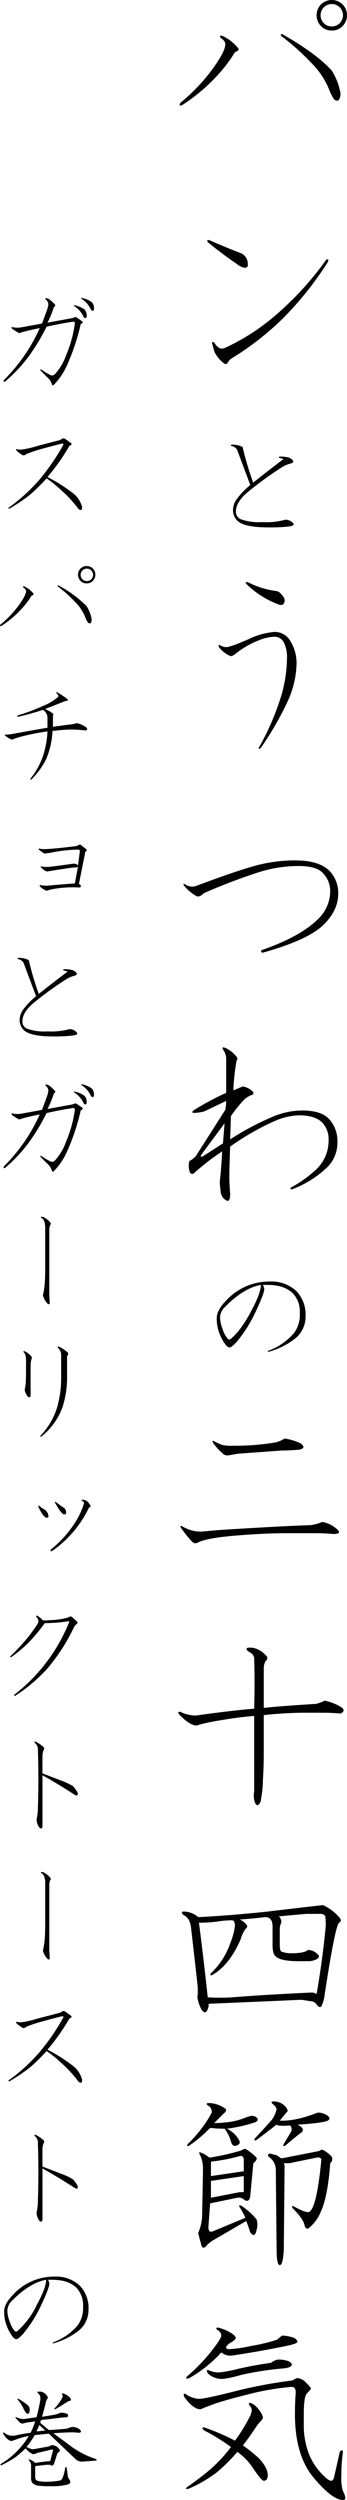<svg xmlns="http://www.w3.org/2000/svg" viewBox="0 0 86.857 624.165"><g id="レイヤー_2" data-name="レイヤー 2"><g id="レイヤー_1-2" data-name="レイヤー 1"><path d="M59.611,12.021q.4.6-.8,1a34.72,34.72,0,0,1-4.407,5.81,44.562,44.562,0,0,1-8.815,7.413c-.67.269-.8.068-.4-.6A46.649,46.649,0,0,0,53.2,17.229q3.2-4.4,3.2-6.21,0-.8-1.2-1.6-.4-.8.6-.4A11.135,11.135,0,0,1,59.611,12.021Zm23.44,5.609a15.71,15.71,0,0,1,2.2,5.81q-.2,2.4-1.6,1.4a13.144,13.144,0,0,1-1.4-2.8,19.757,19.757,0,0,0-4.407-6.412A58.61,58.61,0,0,0,70.43,9.015c-.27-.532-.135-.666.4-.4Q79.243,13.423,83.051,17.63Zm0-10.017a3.511,3.511,0,0,1-2.605-1,3.873,3.873,0,0,1,0-5.609,3.886,3.886,0,0,1,5.209,0,3.873,3.873,0,0,1,0,5.609A3.52,3.52,0,0,1,83.051,7.613Zm2.8-3.806a2.8,2.8,0,1,0-5.609,0,2.8,2.8,0,1,0,5.609,0Z" transform="translate(0)"/><path d="M60.412,63.251a2.864,2.864,0,0,1,1.6,2.6c.131.67-.134,1-.8,1a4.392,4.392,0,0,1-2-1Q55.4,63.254,52,60.446q-.4-.8.6-.4Q57.206,62.051,60.412,63.251Zm21.637,2.2A83.469,83.469,0,0,1,70.83,79.479,71.921,71.921,0,0,1,57.607,89.7l-.6.8q-.4.8-1.2,0a7.955,7.955,0,0,1-2-2.4,11.069,11.069,0,0,1-.6-2q-.4-1,.4-.6,1.2,2.006,2.6,1.4a53.62,53.62,0,0,0,13.022-8.414A77.022,77.022,0,0,0,81.648,64.854Q82.447,64.454,82.049,65.455Z" transform="translate(0)"/><path d="M61.815,123.017q-2.766,2.406-2.764,4.688a2.005,2.005,0,0,0,1.2,1.923,13.64,13.64,0,0,0,5.408.722,17.789,17.789,0,0,0,5.771-.6,2.508,2.508,0,0,1,1.8.721q.84.721-.842.961a41.5,41.5,0,0,1-5.167.241q-6.13,0-7.814-1.683a3.593,3.593,0,0,1-1.082-2.645,4.622,4.622,0,0,1,.962-2.764,18.16,18.16,0,0,1,3.365-3.486q-2.4-6.37-3.245-8.655a1.894,1.894,0,0,0-1.442-1.082q-.361-.239,0-.36a5.783,5.783,0,0,1,1.322.12,4.865,4.865,0,0,1,1.442.481,77.327,77.327,0,0,0,2.645,8.895q2.523-2.043,7.452-5.77.24-.24-.841-.361-.36-.238,0-.36a7.864,7.864,0,0,1,1.8.12,2.5,2.5,0,0,1,1.442.721q.48.6-.36.842a7.782,7.782,0,0,0-2.284.961A89.1,89.1,0,0,0,61.815,123.017Z" transform="translate(0)"/><path d="M72.633,159.966a10.53,10.53,0,0,1,1.6,5.61,23.568,23.568,0,0,1-2,9.015,76.929,76.929,0,0,1-7.011,12.221q-.6.4-.4-.2a64.316,64.316,0,0,0,5.611-13.022,34.486,34.486,0,0,0,1.4-9.215,8.211,8.211,0,0,0-.8-4.007,2.606,2.606,0,0,0-2.4-1.4,11.156,11.156,0,0,0-3.606.8,22.467,22.467,0,0,0-6.01,3.405c-.67.536-1.136.736-1.4.6a7.046,7.046,0,0,1-2.8-2.2c-.27-.532-.135-.667.4-.4a3.183,3.183,0,0,0,1.4.4q1,0,5.611-2a18.114,18.114,0,0,1,6.41-1.8A4.486,4.486,0,0,1,72.633,159.966Zm-3.606-12.421a1.73,1.73,0,0,1,1.2.6c.8.8,1.134,1.471,1,2q-.2,1.2-1.4.8a22.7,22.7,0,0,1-8.214-5.209c-.269-.266-.135-.4.4-.4A21.576,21.576,0,0,0,69.027,147.545Z" transform="translate(0)"/><path d="M82.449,217.407a7.859,7.859,0,0,1,2.2,5.81q0,4.009-3.606,7.613-3.807,3.808-15.226,7.012c-.4,0-.535-.2-.4-.6q9.813-3.405,14.223-7.814a9.6,9.6,0,0,0,3.006-7.011,6.346,6.346,0,0,0-2-4.608q-1.605-1.6-6.009-1.6a33.449,33.449,0,0,0-10.619,1.8q-7.212,2.4-13.022,5.009c-.8.8-1.471,1-2,.6a10.6,10.6,0,0,1-3.005-2.6c-.135-.4,0-.466.4-.2a2.987,2.987,0,0,0,2.6.4q9.615-3.6,14.625-5.008a37.767,37.767,0,0,1,10.217-1.4Q79.846,214.8,82.449,217.407Z" transform="translate(0)"/><path d="M59.21,263.829c.266.269.266.6,0,1a54.316,54.316,0,0,0-.8,7.412q1.8-.8,2.4-1a5.136,5.136,0,0,1,2.405,1.2q.6.8-.4,1a5.959,5.959,0,0,0-1.6,1,30.816,30.816,0,0,0-3.406,4.207l-.2,5.81a69.291,69.291,0,0,1,11.019-5.81,19.317,19.317,0,0,1,7.012-1.4q4.606,0,6.611,2a8.127,8.127,0,0,1,2.2,6.01,8.485,8.485,0,0,1-2.6,6.211,25.732,25.732,0,0,1-8.615,5.409c-.536.135-.67,0-.4-.4a30.691,30.691,0,0,0,6.411-4.608,9.832,9.832,0,0,0,3-7.212,5.961,5.961,0,0,0-1.6-4.407q-1.8-1.8-5.809-1.8a16.148,16.148,0,0,0-6.011,1.4,64.388,64.388,0,0,0-11.219,6.411q-.2,5.213-.2,7.813,0,1.4.2,4.007,0,2.2-1,1.6a2.793,2.793,0,0,1-1.4-2.4,21.176,21.176,0,0,1-.2-2.2q.4-3.606.6-7.613a49.291,49.291,0,0,0-4.408,3.2q-2,1.607-2.6,2.2c-.269.269-.6.269-1,0a4.762,4.762,0,0,1-.2-3,6.283,6.283,0,0,0,1.6-1.2l7.412-11.62a13.627,13.627,0,0,0,.2-2.2l-5.409,2.6a11.176,11.176,0,0,1-2.6.4q-.8,0-.2-.6a65.84,65.84,0,0,1,8.214-4.407v-8.615a4.081,4.081,0,0,0-.8-2.2q-.405-.8.6-.4A7.386,7.386,0,0,1,59.21,263.829ZM50.4,288.27q-.4.8.4.4l5.009-3.206.4-5.008Z" transform="translate(0)"/><path d="M74.2,322.353a8.447,8.447,0,0,1,2.283,6.25,6.975,6.975,0,0,1-2.4,5.409,18.741,18.741,0,0,1-6.851,3.486c-.242,0-.283-.079-.121-.24A15.6,15.6,0,0,0,73.6,332.81a7.672,7.672,0,0,0,1.442-4.928,6.683,6.683,0,0,0-1.683-4.928q-2.163-2.164-6.371-2.164h-1.2a2.164,2.164,0,0,1,.36,1.082q0,1.082-2.4,6.13a33.952,33.952,0,0,1-4.567,7.092,11.512,11.512,0,0,1-1.322,1.2c-.4.241-.842.081-1.323-.481a11.308,11.308,0,0,1-1.682-3.125,9.944,9.944,0,0,1-.6-3.606q0-2.043,2.524-4.568a14.657,14.657,0,0,1,10.7-4.567A9.1,9.1,0,0,1,74.2,322.353ZM56.406,326.2a3.808,3.808,0,0,0-1.322,2.645,8.074,8.074,0,0,0,.6,2.885,7.139,7.139,0,0,0,1.323,2.524.541.541,0,0,0,.6.12q2.643-2.043,5.288-7.092,2.4-4.446,2.405-6.491Q61.092,321.512,56.406,326.2Z" transform="translate(0)"/><path d="M83.851,381.379q2.2,1.606-.4,1.6-2.4-.2-4.607-.2H71.832q-5.612,0-12.822.6-7.414.6-9.617,1.8-.8.4-1.6-.6a28.678,28.678,0,0,1-2.4-3c-.4-.667-.27-.8.4-.4a9.531,9.531,0,0,0,2.6,1,8.351,8.351,0,0,0,2,.2q2.4-.2,4.608-.4,15.824-1,22.638-1.2a11.048,11.048,0,0,0,3-.8A6.777,6.777,0,0,1,83.851,381.379Zm-8.614-21.036q1.6,1.2-.4,1.6-2.606.2-4.407.2-5.411.4-11.02.8c-.67.135-1.4.269-2.2.4a1.661,1.661,0,0,1-1.6-.6,13.809,13.809,0,0,1-2.2-2.4c-.4-.666-.269-.8.4-.4q.8.4,1.8.8a10.3,10.3,0,0,0,2.605.2,62.455,62.455,0,0,0,10.617-.8,6.84,6.84,0,0,0,2.4-1A14.393,14.393,0,0,1,75.237,360.343Z" transform="translate(0)"/><path d="M66.423,413.176q1,.8,0,1.6a3.948,3.948,0,0,0-.4,1.8V426.4q3.4-.4,13.023-1a8.824,8.824,0,0,0,2.2-.8,12.119,12.119,0,0,1,3.806,1.4q1.8,1,.2,1.8-2.207-.2-4.808-.2H76.039a99.211,99.211,0,0,0-10.018.6v9.616q0,3.207-.2,6.411a30.968,30.968,0,0,1-.6,5.609q-.8,1.6-1.4.2a5.183,5.183,0,0,1-.2-2.805V428.4q-4.611.4-7.813,1a52.069,52.069,0,0,0-5.209,1c-.536.135-1,.269-1.4.4q-1.605,0-4.207-2.6-.8-1,.2-.8a8.4,8.4,0,0,0,2.6.8,4.991,4.991,0,0,0,2,0q8.612-1.2,13.824-1.6.2-6.41,0-12.822c-.135-.266-.269-.531-.4-.8q-.6-.4-1.2-.8-1.005-1,1.2-.8A5.662,5.662,0,0,1,66.423,413.176Z" transform="translate(0)"/><path d="M85.054,478.832c.4.535.332.936-.2,1.2q-1,1-3.6,18.03a8.64,8.64,0,0,1-.8,2.805c-.269.4-.67.269-1.2-.4a1.624,1.624,0,0,0-1.2-.8q-1.4-.2-2.605-.4-8.818.4-23.239,1a2.763,2.763,0,0,1-.6,2q-.6.4-1.2-.6a9.837,9.837,0,0,1-1-3,14.583,14.583,0,0,0,0-3.406q-.8-7.212-1.6-14.024a6.962,6.962,0,0,0-.4-1.6,3.14,3.14,0,0,0-1.6-1.6c-.4-.531-.335-.8.2-.8a5.6,5.6,0,0,1,3.606,1.4q8.01-.4,17.429-1.4,11.819-1.4,13.824-1.6A12.067,12.067,0,0,1,85.054,478.832Zm-15.226-.4a2.45,2.45,0,0,1,.6,1.2,1.8,1.8,0,0,1-.2.8,3.792,3.792,0,0,0-.2,1.2v3.806c0,1.071.132,1.672.4,1.8a6.823,6.823,0,0,0,2.8.4q3,0,3.806-.8a3.287,3.287,0,0,1,2.4,1q.8.6,0,1.2a4.723,4.723,0,0,1-2,.6h-2.6q-4.611,0-5.81-1.2c-.536-.4-.8-1.333-.8-2.8v-4.608q0-2.4-1.8-2.405-3.411.405-6.411.6a4.153,4.153,0,0,1,1.6,1.2c.4.4.332.8-.2,1.2a9.4,9.4,0,0,0-1.2,2.6q-2.808,6.414-7.012,8.815c-.535.269-.67.134-.4-.4a18.54,18.54,0,0,0,4.807-7.412,18.164,18.164,0,0,0,1.2-4.408c0-.933-.269-1.4-.8-1.4a23.483,23.483,0,0,0-2.8.2,32.881,32.881,0,0,1-5.409.4q1.2,9.217,2.2,18.632a48.018,48.018,0,0,0,6.211,0q7.21-.6,19.833-1.2a2.163,2.163,0,0,1,1.2.4q1.4-8.01,2.2-16.027a13.075,13.075,0,0,0,0-3.206q0-.6-1-.8H76.64Z" transform="translate(0)"/><path d="M56.405,526.456c.4.269.2.736-.6,1.4l-2.2,2.2q1.2,0,3.207-.2a17.32,17.32,0,0,0,4.207-1,11.884,11.884,0,0,1,1.8-.6,1.805,1.805,0,0,1,1.6.6q.4.8-1.2,1.2a36.515,36.515,0,0,1-6.41,1.4,6.876,6.876,0,0,1,3,2.8q.6,1-.6,1.4-1.005.4-1.4-1a9.027,9.027,0,0,0-1.6-3.2,32.282,32.282,0,0,1-3.606-.2,35.186,35.186,0,0,1-5.208,4.408q-.806.4-.4-.4A31.461,31.461,0,0,0,53,527.458a1.725,1.725,0,0,0-1-1.8c-.4-.4-.335-.6.2-.6h.4A7.47,7.47,0,0,1,56.405,526.456Zm7.814,12.221c.131.4-.135.87-.8,1.4l-.8,8.415-.2.6c-.27.4-.67.47-1.2.2a1.919,1.919,0,0,0-1.8-.6L52.6,550.1l-.4,5.409q-.2,2.005,1,1.6l8.214-3.406a18.128,18.128,0,0,0-1.4-2.6c-.27-.532-.135-.667.4-.4a16.082,16.082,0,0,1,3.807,3.406,4.361,4.361,0,0,1,0,2.605q-.4,2.207-1.6.6a23.954,23.954,0,0,0-1-2.806L53,559.512l-1,.8q-1.2,1.606-1.6.2t-.8-3a11.853,11.853,0,0,0,1-4.808q.2-9.213.2-11.42a7.564,7.564,0,0,0-.8-3.406c-.27-.532-.135-.667.4-.4a6.523,6.523,0,0,1,2,1.2,57.769,57.769,0,0,0,8.014-1.8,1.948,1.948,0,0,1,1-.4A13.657,13.657,0,0,1,64.219,538.677Zm-11.419,1v3.606l8.214-1.2v-2.8c0-.8-.335-1.133-1-1A43.93,43.93,0,0,1,52.8,539.679Zm0,4.808v4.207l7.212-1.4h1v-4.007Zm19.032-18.031.2.6q-.4.4-2,2.4a17.833,17.833,0,0,0,4.207-.4,30.773,30.773,0,0,0,5.209-1.6,3.855,3.855,0,0,1,2.605.8q.8.6,0,1.2-1.4.6-7.614,1,1.8.8,1.2,1.8-1.4,1.005-4.207,3.406-.8.4-.4-.4l1.8-3a1.375,1.375,0,0,0-.2-1.6q-3,.2-3.406-.2a6.231,6.231,0,0,0-.8.6q-1.8,1.4-4.207,3.206-.8.4-.4-.4,2.8-3.006,4.207-4.608a7.452,7.452,0,0,0,1.2-2.605q0-.6-1-1.4-.6-.6.2-.6A3.862,3.862,0,0,1,71.832,526.456Zm11.219,12.021a1.313,1.313,0,0,1-.4,1.6q-.6,8.414-2.4,12.221a9.981,9.981,0,0,1-3,4.007q-.6.4-1-.6-.2-1.6-3.005-4.408-.4-.8.4-.4a13.714,13.714,0,0,0,2,1,4.573,4.573,0,0,0,1.6.4q2-.6,3.2-13.222a1.018,1.018,0,0,0-1.2-.4l-6.811,1.4h-1.4l.2.6-.2,21.036q-.2,3.8-1,3.806t-.8-4.006l-.2-19.634a3.858,3.858,0,0,0-1.8-3.4c-.269-.533-.135-.8.4-.8.532.135,1.068.269,1.6.4q.6.4,1.2.8l9.214-1.8a2.118,2.118,0,0,0,.8-.4,1.587,1.587,0,0,1,.6.2A7.262,7.262,0,0,1,83.051,538.477Z" transform="translate(0)"/><path d="M76.64,594.916a5.5,5.5,0,0,1,1.2,1.4q0,.2-1,1.2-.8.8-.8,5.209v2.6a19.8,19.8,0,0,0,1.4,7.613,15.8,15.8,0,0,0,3.406,5.009c.932.936,1.6,1.4,2,1.4s.666-.332.8-1q.6-2.6,1.4-6.21.6-.8.8,0a39.71,39.71,0,0,0-.4,6.01,10.772,10.772,0,0,0,.4,3.806,4.82,4.82,0,0,1,.6,1.6.531.531,0,0,1-.6.6q-2.606,0-7.212-5.409-4.809-5.606-4.808-16.027,0-2.8.2-5.409c0-.933-.335-1.4-1-1.4a66.446,66.446,0,0,0-11.419,2q-4.807,1.2-7.813,2.2-2.207.8-3.606,1.4-1.8,0-4.007-3-.6-1.4.6-.6a6.541,6.541,0,0,0,3,1q1.6,0,10.218-2.2a119.1,119.1,0,0,1,13.222-2.405,4.378,4.378,0,0,1,1.2-.6A3.336,3.336,0,0,1,76.64,594.916Zm-11.62,7.012a4.166,4.166,0,0,1,.8,1.6c0,.269-.269.67-.8,1.2a11.741,11.741,0,0,0-1.2,1.6q-1.606,2.4-3.006,4.207a42.372,42.372,0,0,1,4.007,3.206q2.2,2.4,2.2,4.207,0,1.4-1,1.4-.6,0-3.005-3.606a15.25,15.25,0,0,0-3.606-3.606,43.4,43.4,0,0,1-5.008,5.008,32.745,32.745,0,0,1-7.213,4.207c-.67.132-.8,0-.4-.4q3.2-2.2,5.81-4.408a36.555,36.555,0,0,0,5.209-5.609A47.793,47.793,0,0,0,51,606.736q-.8-1,.4-.6a54.1,54.1,0,0,1,7.412,3.205,40.8,40.8,0,0,0,3.607-5.81,4.615,4.615,0,0,0,.6-1.8,1.734,1.734,0,0,0-.6-1.2c-.27-.667,0-.8.8-.4A5.814,5.814,0,0,1,65.02,601.928ZM58.209,582.7c.531.4.8.736.8,1s-.335.6-1,1c-.936.536-1.4,1-1.4,1.4,0,.269.267.4.8.4a34.844,34.844,0,0,0,5.409-.8,43.184,43.184,0,0,0,6.612-1.6,8.007,8.007,0,0,1,1.2-1,9.61,9.61,0,0,1,3.005.6c.532.269.8.6.8,1,0,.27-.935.6-2.8,1q-6.813,1.4-13.623,2.4a3.5,3.5,0,0,1-2.605-.8,32.509,32.509,0,0,1-8.012,6.411q-1.2.4-.6-.4A43.436,43.436,0,0,0,53.6,586.1q1.8-2.4,1.8-3a1.694,1.694,0,0,0-1-1.4q-.6-.6.2-.6A11.35,11.35,0,0,1,58.209,582.7Zm14.023,6.811c.533.27.8.536.8.8q0,.8-2.2,1a79.985,79.985,0,0,0-10.418,1.6,32.8,32.8,0,0,1-4.407,1,5.021,5.021,0,0,1-4.007-1.4q-.6-1.2.6-.6a5.841,5.841,0,0,0,2.2.4,31.32,31.32,0,0,0,4.407-.8q4.208-1,8.615-1.6a4.483,4.483,0,0,1,1.6-.8A6.905,6.905,0,0,1,72.232,589.506Z" transform="translate(0)"/><path d="M13.709,75.989q.342.342-.229.684a22.843,22.843,0,0,1-1.6,3.88l6.276-1.141c.531-.228.836-.3.913-.228l1.484,1.027q.454.342-.342.685a53.985,53.985,0,0,1-3.424,10.27,16.8,16.8,0,0,1-3.31,4.907.285.285,0,0,1-.456,0A3.726,3.726,0,0,0,12.34,94.7q-.459-.456-2.169-2.168c-.154-.3-.076-.38.228-.229a17.888,17.888,0,0,0,2.283,1.37,1.014,1.014,0,0,0,1.141-.343,13.772,13.772,0,0,0,2.738-4.678,30.227,30.227,0,0,0,2.168-7.874c0-.38-.153-.532-.456-.457q-3.2.457-6.619,1.256A52.153,52.153,0,0,1,7.09,89.112a39.51,39.51,0,0,1-5.82,6.162c-.305.154-.419.039-.342-.342A43.017,43.017,0,0,0,9.943,81.923q-2.4.457-4.451,1.027l-.684.228a13.167,13.167,0,0,1-1.827-1.141q-.229-.57.229-.343a5.638,5.638,0,0,0,2.282,0l5.022-.912q.911-2.4,1.254-3.424a5.4,5.4,0,0,0,.343-1.483,1.873,1.873,0,0,0-.684-1.142c-.154-.3-.039-.379.341-.228Q12.338,74.505,13.709,75.989Zm4.907.456c-.228-.152-.191-.228.113-.228a6.552,6.552,0,0,1,2.4,1.027,2.163,2.163,0,0,1,.571,1.6c0,.381-.114.57-.343.57-.153,0-.3-.114-.456-.342A6.123,6.123,0,0,0,18.616,76.445Zm1.825-1.826c-.227-.151-.19-.228.115-.228a6.554,6.554,0,0,1,2.4,1.027,2.164,2.164,0,0,1,.57,1.6c0,.381-.114.57-.341.57-.154,0-.3-.114-.457-.342A6.13,6.13,0,0,0,20.441,74.619Z" transform="translate(0)"/><path d="M17.36,111.333a51.8,51.8,0,0,1-5.477,7.759,40.684,40.684,0,0,1,6.619,4.223,6.329,6.329,0,0,1,2.054,3.309q0,1.143-.914.457a29.631,29.631,0,0,0-4.564-4.907,25.933,25.933,0,0,0-3.424-2.739,43.922,43.922,0,0,1-4.45,4.336,51.109,51.109,0,0,1-4.793,3.195c-.305.077-.382,0-.228-.228a44.267,44.267,0,0,0,7.76-7.075,55.741,55.741,0,0,0,5.82-8.445q.342-.569-.342-.456-2.739.684-5.592,1.484a32.986,32.986,0,0,0-3.31,1.141.745.745,0,0,1-.913.228,10.937,10.937,0,0,1-1.255-.913.67.67,0,0,1-.342-.571,8.222,8.222,0,0,0,1.369.115,24.393,24.393,0,0,0,3.994-.913q3.082-.8,5.706-1.484.684-.57,1.142-.342l1.6,1.141C18.045,110.876,17.891,111.1,17.36,111.333Z" transform="translate(0)"/><path d="M8.346,148.16c.151.228,0,.419-.457.57a19.707,19.707,0,0,1-2.511,3.31,25.33,25.33,0,0,1-5.021,4.222c-.382.154-.457.039-.228-.342a26.539,26.539,0,0,0,4.564-4.793q1.826-2.508,1.826-3.538,0-.454-.684-.913c-.153-.3-.039-.379.342-.228A6.354,6.354,0,0,1,8.346,148.16ZM21.7,151.355a8.946,8.946,0,0,1,1.255,3.31c-.076.913-.382,1.18-.913.8a7.519,7.519,0,0,1-.8-1.6,11.231,11.231,0,0,0-2.511-3.652,33.332,33.332,0,0,0-4.221-3.766c-.154-.3-.077-.38.228-.228A28.849,28.849,0,0,1,21.7,151.355Zm0-5.706a2,2,0,0,1-1.483-.57,2.2,2.2,0,0,1,0-3.2,2.213,2.213,0,0,1,2.967,0,2.208,2.208,0,0,1,0,3.2A2.009,2.009,0,0,1,21.7,145.649Zm1.6-2.168a1.56,1.56,0,1,0-.457,1.142A1.555,1.555,0,0,0,23.3,143.481Z" transform="translate(0)"/><path d="M16.676,174.375q.8.573-.456.685-2.512,1.028-4.908,1.94,2.055,1.028,2.054,1.369a2.158,2.158,0,0,0-.114.685v2.4q2.4-.342,5.136-.684l.8-.228a5.882,5.882,0,0,1,2.511,1.141c.228.381.114.61-.343.684a30.524,30.524,0,0,0-3.537-.228q-1.485,0-4.678.343a20.315,20.315,0,0,1-1.6,7.075,19.872,19.872,0,0,1-3.652,5.021c-.305.151-.382.074-.228-.229a17.974,17.974,0,0,0,2.967-5.249,22.53,22.53,0,0,0,1.255-6.5,59.3,59.3,0,0,0-6.847,1.37q-1.143.342-2.055.685a5.066,5.066,0,0,1-1.711-1.027c-.153-.152-.077-.229.228-.229a9.774,9.774,0,0,0,1.37-.114q4.335-.8,9.015-1.6v-2.511a2.331,2.331,0,0,0-1.141-1.94q-3.2,1.028-6.163,1.712c-.3,0-.342-.114-.113-.343a48.36,48.36,0,0,0,6.389-2.4,12.564,12.564,0,0,0,3.767-2.283.99.99,0,0,0-.457-.8c-.153-.3-.076-.38.228-.228A20.821,20.821,0,0,1,16.676,174.375Z" transform="translate(0)"/><path d="M21.583,212q.342.342-.229.685l-1.6,7.988.343.228q.34.458-.115.684a27.285,27.285,0,0,0-7.075.457,6.641,6.641,0,0,0-1.142.342,3.913,3.913,0,0,1-1.711-1.027c-.228-.38-.154-.494.228-.342a9.726,9.726,0,0,0,1.6.114q2.054-.228,6.846-.57l.8-4.223a.767.767,0,0,1-.57.228,12.129,12.129,0,0,0-1.369.115q-4.566.684-5.821.913a3.42,3.42,0,0,1-1.483-1.028q-.23-.454.229-.228a7,7,0,0,0,1.369.114q.686,0,6.276-.8c.685-.074,1.142.077,1.369.457l.457-3.538a.4.4,0,0,0-.457-.456,37.533,37.533,0,0,0-6.961.8,12.69,12.69,0,0,0-1.369.228,9.991,9.991,0,0,1-1.483-1.027c-.077-.228,0-.3.228-.228a5.8,5.8,0,0,0,1.141.114q2.966-.113,8.217-.8a1.4,1.4,0,0,1,.8-.342Z" transform="translate(0)"/><path d="M8.231,250.542q-2.626,2.283-2.625,4.45a1.906,1.906,0,0,0,1.142,1.826,12.972,12.972,0,0,0,5.135.684,16.873,16.873,0,0,0,5.477-.57,2.386,2.386,0,0,1,1.712.685q.8.684-.8.913a39.615,39.615,0,0,1-4.907.228q-5.82,0-7.417-1.6a3.416,3.416,0,0,1-1.027-2.511,4.393,4.393,0,0,1,.913-2.624,17.263,17.263,0,0,1,3.195-3.309q-2.284-6.048-3.081-8.217a1.8,1.8,0,0,0-1.37-1.027q-.342-.227,0-.342a5.492,5.492,0,0,1,1.256.114A4.674,4.674,0,0,1,7.2,239.7a73.145,73.145,0,0,0,2.511,8.445q2.4-1.938,7.075-5.478c.151-.151-.114-.265-.8-.342-.228-.152-.228-.265,0-.342a7.464,7.464,0,0,1,1.712.114,2.371,2.371,0,0,1,1.369.685c.3.381.19.647-.343.8a7.4,7.4,0,0,0-2.168.912A84.676,84.676,0,0,0,8.231,250.542Z" transform="translate(0)"/><path d="M13.709,272.306q.342.342-.229.684a22.843,22.843,0,0,1-1.6,3.88l6.276-1.141c.531-.228.836-.3.913-.228l1.484,1.027q.454.342-.342.684a53.973,53.973,0,0,1-3.424,10.271,16.813,16.813,0,0,1-3.31,4.907.285.285,0,0,1-.456,0,3.726,3.726,0,0,0-.684-1.369q-.459-.456-2.169-2.168c-.154-.3-.076-.38.228-.229a17.888,17.888,0,0,0,2.283,1.37,1.014,1.014,0,0,0,1.141-.343,13.772,13.772,0,0,0,2.738-4.678,30.227,30.227,0,0,0,2.168-7.874c0-.38-.153-.532-.456-.457q-3.2.458-6.619,1.255a52.165,52.165,0,0,1-4.564,7.532,39.51,39.51,0,0,1-5.82,6.162c-.305.154-.419.039-.342-.342A43.017,43.017,0,0,0,9.943,278.24q-2.4.456-4.451,1.027c-.227.076-.456.153-.684.228a13.167,13.167,0,0,1-1.827-1.141q-.229-.57.229-.343a5.638,5.638,0,0,0,2.282,0l5.022-.912q.911-2.4,1.254-3.424a5.4,5.4,0,0,0,.343-1.484,1.874,1.874,0,0,0-.684-1.141c-.154-.3-.039-.38.341-.228Q12.338,270.822,13.709,272.306Zm4.907.456c-.228-.152-.191-.228.113-.228a6.552,6.552,0,0,1,2.4,1.027,2.163,2.163,0,0,1,.571,1.6c0,.381-.114.57-.343.57-.153,0-.3-.114-.456-.342A6.123,6.123,0,0,0,18.616,272.762Zm1.825-1.826c-.227-.151-.19-.228.115-.228a6.554,6.554,0,0,1,2.4,1.027,2.164,2.164,0,0,1,.57,1.6c0,.381-.114.57-.341.57-.154,0-.3-.114-.457-.342A6.13,6.13,0,0,0,20.441,270.936Z" transform="translate(0)"/><path d="M12.225,304.8a2.484,2.484,0,0,1,.457.571.374.374,0,0,1-.115.456,3.041,3.041,0,0,0-.227,1.141v14.95a30.069,30.069,0,0,0,.113,3.195q0,.8-.57.342a4.8,4.8,0,0,1-1.141-2.054,20.132,20.132,0,0,0,.456-2.967q.112-1.482.114-3.537V306.851a5.814,5.814,0,0,0-.228-1.94,1.865,1.865,0,0,0-.8-.913.142.142,0,0,1,0-.228,1.614,1.614,0,0,1,.685.114A7.829,7.829,0,0,1,12.225,304.8Z" transform="translate(0)"/><path d="M7.661,338.429a.749.749,0,0,1,.228.913,5.013,5.013,0,0,0-.228,1.6v7.3c0,.61-.228.761-.686.457a3.82,3.82,0,0,1-.8-1.712c.075-.38.152-.8.228-1.256q.112-.911.114-4.222v-1.825q0-1.6-.57-2.055c-.153-.3-.039-.38.342-.228A5.372,5.372,0,0,1,7.661,338.429Zm9.129-.913q.57.458,0,1.027v4.793a24.64,24.64,0,0,1-1.142,7.988,16.842,16.842,0,0,1-5.249,7.3c-.3.151-.382.075-.228-.229a17.768,17.768,0,0,0,4.108-6.961,26.974,26.974,0,0,0,1.028-7.759v-5.136a2.562,2.562,0,0,0-.8-2.054c-.154-.3-.039-.38.342-.228A9.637,9.637,0,0,1,16.79,337.516Z" transform="translate(0)"/><path d="M12.111,378.338c.075.456-.114.647-.57.57a3.26,3.26,0,0,1-1.027-1.027,11.4,11.4,0,0,1-.914-1.712c-.076-.228,0-.3.229-.228a5.7,5.7,0,0,0,1.483,1.027A2.459,2.459,0,0,1,12.111,378.338Zm10.156-1.94a27.693,27.693,0,0,1-9.243,10.841q-.457.23-.342-.343a27.48,27.48,0,0,0,5.706-6.162,19.278,19.278,0,0,0,2.625-5.363.736.736,0,0,0-.457-.685c-.229-.075-.268-.151-.115-.228a1.436,1.436,0,0,1,.913.114c.38.076.8.5,1.255,1.255C22.762,376.056,22.647,376.246,22.267,376.4Zm-6.162.114a1.737,1.737,0,0,1,.456,1.027c0,.381-.153.57-.456.57q-.686,0-2.282-2.852-.23-.454.228-.229A21.478,21.478,0,0,0,16.105,376.512Z" transform="translate(0)"/><path d="M10.742,404.553q1.138,0,2.853-.114a19.3,19.3,0,0,0,3.309-.571,2.828,2.828,0,0,0,.685-.342q.342,0,1.6,1.255.455.342,0,.685a2.026,2.026,0,0,0-.57.571,47.408,47.408,0,0,1-6.733,10.5,39.955,39.955,0,0,1-8.1,6.847c-.3,0-.342-.114-.113-.342a43.5,43.5,0,0,0,13.579-17.916q.228-.456-.342-.343a26.362,26.362,0,0,1-2.967.343q-1.711.114-2.739.114a44.633,44.633,0,0,1-4.108,4.907,35.584,35.584,0,0,1-4.222,3.537q-.459.229-.228-.228a51.8,51.8,0,0,0,4.793-5.249Q9.6,405.353,9.6,404.9a1.34,1.34,0,0,0-.456-1.141c-.153-.379-.077-.494.228-.342A5.034,5.034,0,0,1,10.742,404.553Z" transform="translate(0)"/><path d="M10.855,436.131a.5.5,0,0,1,.115.684,4.044,4.044,0,0,0-.342,1.6v4.337q2.4.913,4.45,1.711a16.185,16.185,0,0,1,3.2,1.484,8.111,8.111,0,0,1,1.142,1.6q.227,1.027-.686.571-3.652-2.4-8.1-4.907v12.667c0,.3-.077.494-.229.571-.3.151-.609-.114-.913-.8a3.589,3.589,0,0,1-.342-1.37,14.19,14.19,0,0,0,.342-3.195q.228-6.96,0-14.036a2.223,2.223,0,0,0-.8-1.94q-.229-.454.343-.229A8.755,8.755,0,0,1,10.855,436.131Z" transform="translate(0)"/><path d="M12.225,468.4a2.5,2.5,0,0,1,.457.57.375.375,0,0,1-.115.457,3.037,3.037,0,0,0-.227,1.141v14.949a30.078,30.078,0,0,0,.113,3.2q0,.8-.57.342A4.8,4.8,0,0,1,10.742,487a20.132,20.132,0,0,0,.456-2.967q.112-1.482.114-3.538V470.449a5.814,5.814,0,0,0-.228-1.94,1.861,1.861,0,0,0-.8-.913.142.142,0,0,1,0-.228,1.614,1.614,0,0,1,.685.114A7.766,7.766,0,0,1,12.225,468.4Z" transform="translate(0)"/><path d="M17.36,503.966a51.763,51.763,0,0,1-5.477,7.76,40.616,40.616,0,0,1,6.619,4.223,6.329,6.329,0,0,1,2.054,3.309q0,1.143-.914.456a29.668,29.668,0,0,0-4.564-4.906,25.933,25.933,0,0,0-3.424-2.739,43.922,43.922,0,0,1-4.45,4.336,51.109,51.109,0,0,1-4.793,3.2c-.305.077-.382,0-.228-.228a44.306,44.306,0,0,0,7.76-7.075,55.792,55.792,0,0,0,5.82-8.445q.342-.568-.342-.456-2.739.684-5.592,1.483a33.22,33.22,0,0,0-3.31,1.142.745.745,0,0,1-.913.228,10.937,10.937,0,0,1-1.255-.913.67.67,0,0,1-.342-.571,8.221,8.221,0,0,0,1.369.114,24.276,24.276,0,0,0,3.994-.913q3.082-.8,5.706-1.483.684-.57,1.142-.342l1.6,1.141C18.045,503.51,17.891,503.738,17.36,503.966Z" transform="translate(0)"/><path d="M10.855,534.29a.5.5,0,0,1,.115.684,4.04,4.04,0,0,0-.342,1.6v4.336q2.4.915,4.45,1.712a16.127,16.127,0,0,1,3.2,1.484,8.082,8.082,0,0,1,1.142,1.6q.227,1.027-.686.571-3.652-2.4-8.1-4.907v12.667c0,.3-.077.494-.229.571q-.456.227-.913-.8a3.589,3.589,0,0,1-.342-1.37,14.2,14.2,0,0,0,.342-3.195q.228-6.96,0-14.036a2.223,2.223,0,0,0-.8-1.94q-.229-.456.343-.229A8.755,8.755,0,0,1,10.855,534.29Z" transform="translate(0)"/><path d="M19.985,570.661a8.02,8.02,0,0,1,2.168,5.934,6.626,6.626,0,0,1-2.282,5.135,17.79,17.79,0,0,1-6.5,3.31c-.227,0-.267-.075-.114-.228a14.821,14.821,0,0,0,6.163-4.223,7.291,7.291,0,0,0,1.369-4.678,6.346,6.346,0,0,0-1.6-4.68q-2.053-2.053-6.047-2.053H12a2.053,2.053,0,0,1,.343,1.027q0,1.026-2.283,5.819a32.252,32.252,0,0,1-4.336,6.733A10.914,10.914,0,0,1,4.466,583.9c-.382.229-.8.077-1.256-.456a10.752,10.752,0,0,1-1.6-2.967,9.454,9.454,0,0,1-.57-3.423q0-1.94,2.4-4.337A13.914,13.914,0,0,1,13.6,568.379,8.642,8.642,0,0,1,19.985,570.661ZM3.1,574.313a3.614,3.614,0,0,0-1.255,2.51,7.63,7.63,0,0,0,.57,2.739,6.741,6.741,0,0,0,1.256,2.4.513.513,0,0,0,.57.115,20.532,20.532,0,0,0,5.021-6.733q2.282-4.221,2.283-6.162Q7.545,569.862,3.1,574.313Z" transform="translate(0)"/><path d="M12,598.588c-.077.153-.229.456-.456.913q-.459,1.941-1.027,3.88,2.166-.342,3.423-.571c.456-.151.873-.3,1.255-.456a4.7,4.7,0,0,1,1.484.228.448.448,0,0,1,.342.457q0,.456-.342.456a21.589,21.589,0,0,0-2.4.228q-1.71.23-3.994.457l-.228.684,2.168,1.826q2.055-.113,4.451-.342a10.028,10.028,0,0,1,1.483-.456,3.585,3.585,0,0,1,1.712.57q.8.684,0,.913c-.762-.075-1.369-.114-1.826-.114q-1.6,0-4.679.228l4.793,3.537a21.991,21.991,0,0,0,5.706,2.853q.684.231,0,.457l-3.195.228a2.32,2.32,0,0,1-1.712-.57L12.225,607.6l-3.538.342a20.616,20.616,0,0,1-2.053,2.968q1.369.684,1.712.57l3.879-.685a3.6,3.6,0,0,1,.8-.342,2.3,2.3,0,0,1,1.826,1.027c.228.228.189.456-.114.685s-.457.419-.457.57l-.8,2.511-.228.228c-.305.153-.533.114-.685-.114H12q-.573,0-3.195.343v2.738a.887.887,0,0,0,.57.913,8.358,8.358,0,0,0,2.625.228,15.237,15.237,0,0,0,3.2-.342q.684-.454,1.141-3.2c0-.075.114-.075.343,0l.342,2.51a2.832,2.832,0,0,1,.571,1.027q0,.456-.571.685a14.65,14.65,0,0,1-3.766.457h-1.6c-.456,0-1.065-.04-1.825-.115a2.727,2.727,0,0,1-1.712-.684,2.053,2.053,0,0,1-.343-1.028v-3.423a2.044,2.044,0,0,0-.57-1.255c-.076-.228.037-.266.343-.114a3.231,3.231,0,0,1,1.255.8q2.166-.344,3.765-.457l.685-2.625c.075-.228-.076-.3-.456-.228l-3.424.8a3.459,3.459,0,0,1-1.141.342,5.215,5.215,0,0,1-1.826-1.483,27.052,27.052,0,0,1-2.625,2.282,32.043,32.043,0,0,1-3.423,1.94q-.456,0-.114-.342A20.183,20.183,0,0,0,7.2,608.174a16.214,16.214,0,0,0-2.967.8,13.977,13.977,0,0,1-1.369.456Q1.84,609.317.813,607.6c-.153-.3-.076-.38.229-.228a3.628,3.628,0,0,0,1.483.685,3.307,3.307,0,0,0,1.255,0,38.317,38.317,0,0,1,3.881-.685A18.676,18.676,0,0,0,8.8,604.522l-2.4.342a3.668,3.668,0,0,1-.913.229,1.41,1.41,0,0,1-.57-.343,11.455,11.455,0,0,1-1.028-1.141q-.114-.227.229-.114a4.571,4.571,0,0,0,1.826.456l3.2-.456q.57-2.166.913-4.108a2.921,2.921,0,0,0,0-1.141,2.266,2.266,0,0,0-.571-.8c-.228-.228-.19-.343.114-.343h.685A2.449,2.449,0,0,1,12,598.588Zm-5.135,1.826a1.411,1.411,0,0,1,.571,1.141q0,1.257-.685,1.027-.343-.113-.913-1.37a9.556,9.556,0,0,0-1.369-2.053c-.154-.3-.077-.38.227-.229A16.074,16.074,0,0,1,6.862,600.414Zm2.282,6.619,2.168-.229-1.483-1.369Zm8.1-8.673q.8.684.343,1.027a1.849,1.849,0,0,0-1.028.456q-.913.573-2.624,1.6-.457.23-.228-.229a10.748,10.748,0,0,0,1.939-2.738.756.756,0,0,0-.114-.685c-.153-.228-.076-.3.229-.228A3.188,3.188,0,0,1,17.246,598.36Z" transform="translate(0)"/></g></g></svg>